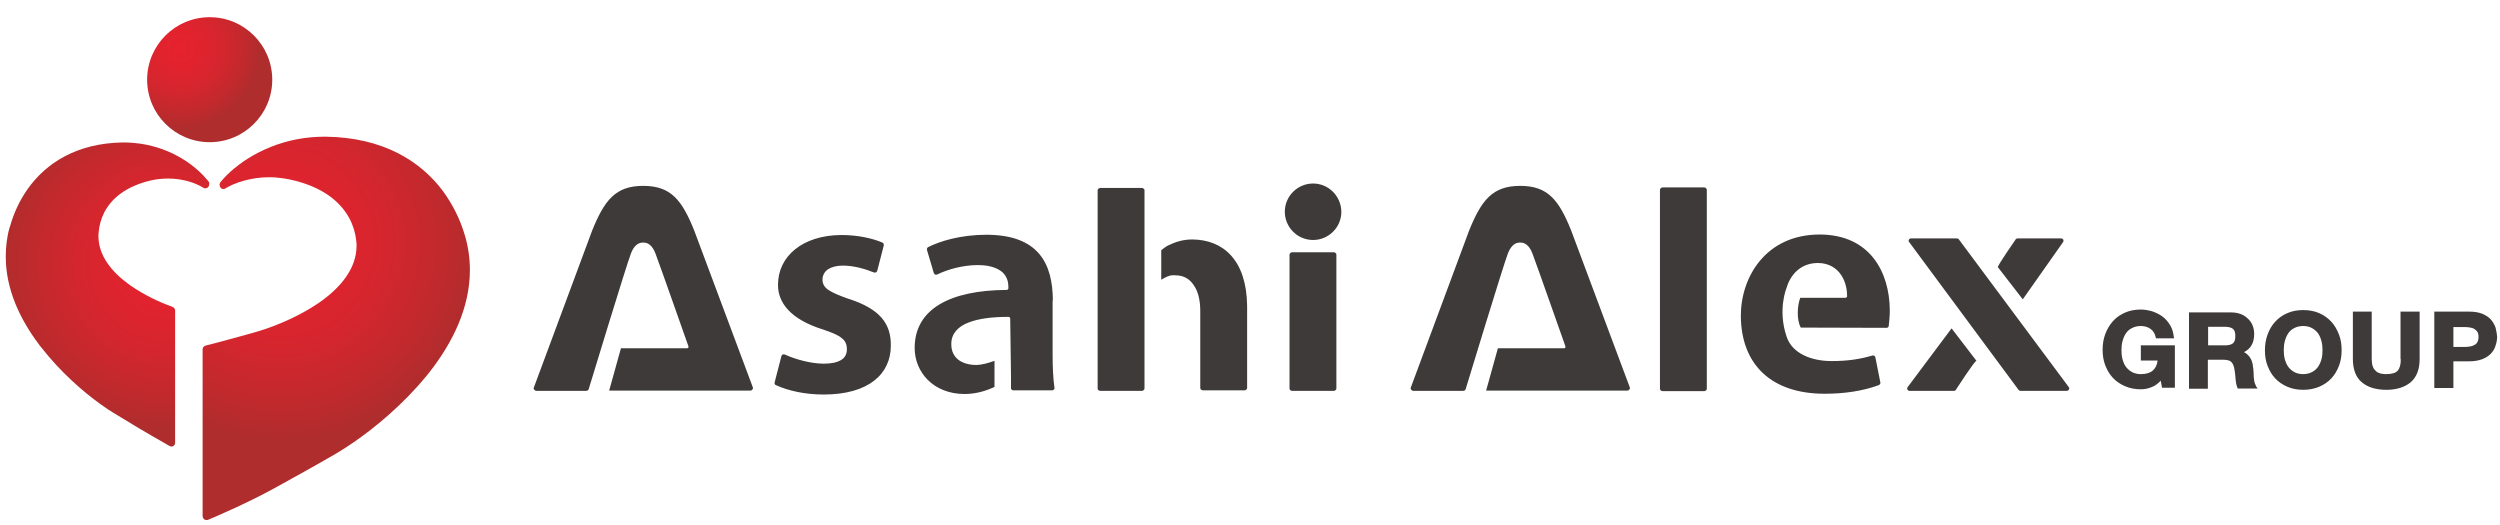 <svg width="200" height="42" viewBox="0 0 200 42" fill="none" xmlns="http://www.w3.org/2000/svg">
<path d="M37.194 18.843C37.194 18.822 37.173 18.802 37.173 18.78C36.817 17.567 36.23 16.375 35.435 15.287C33.613 12.84 30.576 10.999 26.094 10.936C26.032 10.936 25.948 10.936 25.885 10.936C25.571 10.936 25.236 10.957 24.942 10.978C21.717 11.25 19.204 12.84 17.885 14.283C17.801 14.388 17.717 14.471 17.634 14.576C17.592 14.639 17.571 14.701 17.571 14.764V14.806C17.571 14.911 17.634 15.015 17.717 15.078C17.822 15.141 17.927 15.141 18.032 15.078C18.052 15.078 18.052 15.057 18.052 15.057C18.785 14.618 20.063 14.178 21.55 14.178C21.843 14.178 22.157 14.199 22.45 14.241C22.681 14.262 22.89 14.304 23.12 14.346C25.738 14.89 27.204 16.103 27.937 17.442C28.251 18.027 28.44 18.655 28.503 19.283C28.503 19.303 28.503 19.303 28.503 19.303C28.524 19.429 28.524 19.555 28.524 19.659C28.524 21.5 27.225 23.027 25.55 24.198C25.487 24.24 25.424 24.282 25.361 24.324C23.958 25.265 22.366 25.935 21.194 26.332C20.859 26.437 20.566 26.541 20.314 26.604C19.56 26.813 17.299 27.441 16.44 27.65C16.293 27.692 16.209 27.817 16.209 27.943V41.289C16.209 41.393 16.272 41.498 16.356 41.561C16.398 41.582 16.461 41.602 16.524 41.602C16.566 41.602 16.607 41.602 16.649 41.582C16.775 41.54 19.812 40.243 21.927 39.071C23.56 38.172 25.445 37.126 26.953 36.247C27.33 36.017 27.77 35.745 28.251 35.411C29.969 34.239 32.23 32.377 34.115 30.076C34.199 29.972 34.283 29.867 34.367 29.763C36.188 27.441 37.592 24.638 37.592 21.605C37.592 20.684 37.466 19.764 37.194 18.843Z" fill="url(#paint0_radial_772_3206)"/>
<path d="M16.691 14.534C16.628 14.45 16.565 14.367 16.482 14.283C15.414 13.028 13.361 11.668 10.743 11.438C10.492 11.417 10.241 11.396 9.969 11.396C9.906 11.396 9.864 11.396 9.801 11.396C6.157 11.459 3.686 13.028 2.199 15.141C1.55 16.061 1.089 17.086 0.796 18.132C0.796 18.132 0.796 18.153 0.775 18.174C0.544 18.969 0.461 19.764 0.461 20.538C0.461 23.132 1.592 25.516 3.078 27.503C3.141 27.587 3.204 27.692 3.288 27.775C4.817 29.742 6.639 31.332 8.042 32.336C8.44 32.629 8.796 32.859 9.11 33.047C10.325 33.8 11.832 34.699 13.173 35.453C13.319 35.536 13.445 35.62 13.571 35.683C13.613 35.703 13.675 35.724 13.717 35.724C13.78 35.724 13.822 35.703 13.864 35.683C13.969 35.62 14.01 35.515 14.01 35.411V24.847C14.01 24.721 13.927 24.596 13.801 24.554C13.801 24.554 13.78 24.554 13.759 24.533C12.817 24.198 11.539 23.613 10.408 22.818C10.367 22.776 10.304 22.734 10.262 22.713C8.921 21.73 7.874 20.433 7.874 18.885C7.874 18.78 7.874 18.676 7.895 18.592C7.895 18.592 7.895 18.571 7.895 18.55C7.937 18.048 8.084 17.505 8.335 17.003C8.921 15.873 10.094 14.869 12.188 14.409C12.377 14.367 12.544 14.346 12.712 14.325C12.963 14.304 13.194 14.283 13.445 14.283C14.639 14.283 15.665 14.639 16.251 15.015C16.335 15.078 16.461 15.078 16.565 15.036C16.67 14.973 16.733 14.869 16.733 14.764V14.722C16.754 14.639 16.733 14.576 16.691 14.534Z" fill="url(#paint1_radial_772_3206)"/>
<path d="M21.78 6.376C21.78 9.137 19.539 11.375 16.775 11.375C14.01 11.375 11.77 9.137 11.77 6.376C11.77 3.615 14.01 1.376 16.775 1.376C19.539 1.376 21.78 3.615 21.78 6.376Z" fill="url(#paint2_radial_772_3206)"/>
<path d="M84.23 24.031C84.209 21.144 83.141 18.802 78.953 18.78C78.953 18.78 78.953 18.78 78.932 18.78C76.817 18.78 75.183 19.303 74.262 19.764C74.178 19.805 74.136 19.889 74.157 19.994L74.702 21.835C74.722 21.897 74.764 21.939 74.806 21.96C74.869 21.981 74.911 21.981 74.974 21.96C75.832 21.542 77.047 21.207 78.22 21.207C79.225 21.207 79.832 21.458 80.209 21.793C80.565 22.128 80.67 22.567 80.67 22.922V22.943V23.069C80.67 23.111 80.649 23.132 80.628 23.152C80.607 23.173 80.566 23.194 80.544 23.194C76.042 23.215 73.173 24.7 73.173 27.838C73.173 29.763 74.66 31.52 77.173 31.52C78.073 31.52 78.89 31.269 79.56 30.955V28.863C79.058 29.052 78.492 29.198 78.115 29.198C77.571 29.198 77.068 29.072 76.691 28.8C76.335 28.529 76.105 28.11 76.105 27.566C76.105 27.545 76.105 27.545 76.105 27.545V27.503C76.105 26.688 76.649 26.123 77.466 25.809C78.304 25.474 79.414 25.349 80.691 25.349C80.733 25.349 80.754 25.37 80.775 25.391C80.796 25.412 80.817 25.453 80.817 25.474L80.88 30.118V31.081C80.9 31.164 80.984 31.227 81.068 31.227H84.168C84.23 31.227 84.272 31.206 84.314 31.164C84.356 31.122 84.377 31.06 84.356 31.018C84.251 30.307 84.209 29.344 84.209 28.361V24.031H84.23ZM91.56 20.831V15.224C91.56 15.183 91.539 15.12 91.497 15.099C91.456 15.057 91.414 15.036 91.351 15.036H88.021C87.979 15.036 87.916 15.057 87.874 15.099C87.832 15.141 87.811 15.183 87.811 15.224V31.081C87.811 31.122 87.832 31.185 87.874 31.206C87.916 31.248 87.958 31.269 88.021 31.269H91.351C91.414 31.269 91.456 31.248 91.497 31.206C91.539 31.164 91.56 31.122 91.56 31.081V27.88V20.831ZM67.958 23.927H67.937C67.162 23.654 66.66 23.445 66.304 23.215C65.969 23.006 65.801 22.713 65.801 22.399V22.358C65.801 22.023 65.969 21.73 66.241 21.542C66.534 21.354 66.932 21.249 67.435 21.249C68.356 21.249 69.278 21.542 69.906 21.793C69.969 21.814 70.01 21.814 70.073 21.793C70.115 21.772 70.157 21.73 70.178 21.667L70.702 19.638C70.722 19.555 70.681 19.45 70.597 19.408C69.822 19.073 68.649 18.802 67.33 18.802C67.33 18.802 67.309 18.802 67.288 18.802C64.189 18.822 62.241 20.517 62.241 22.776C62.241 22.797 62.241 22.818 62.241 22.818C62.241 24.177 63.204 25.537 65.822 26.353C66.555 26.604 67.037 26.792 67.33 27.043C67.623 27.253 67.749 27.566 67.749 27.901C67.749 27.901 67.749 27.922 67.749 27.964C67.749 27.964 67.749 27.964 67.749 27.985C67.749 28.319 67.581 28.633 67.288 28.8C66.974 28.989 66.534 29.093 65.906 29.093C64.859 29.093 63.602 28.738 62.785 28.361C62.743 28.34 62.681 28.34 62.618 28.361C62.555 28.382 62.534 28.424 62.513 28.487L61.969 30.599C61.948 30.683 61.989 30.788 62.073 30.809C63.016 31.248 64.377 31.562 65.885 31.562C69.508 31.562 71.267 29.909 71.267 27.65C71.288 25.872 70.367 24.721 67.958 23.927ZM95.393 19.157C94.681 19.157 94.094 19.324 93.445 19.638C93.278 19.722 93.089 19.868 92.9 20.015V22.378C93.215 22.19 93.529 22.023 93.801 22.023H93.822H93.99C94.743 22.023 95.183 22.337 95.518 22.839C95.874 23.362 96.021 24.073 96.021 24.889V31.039C96.021 31.081 96.042 31.143 96.084 31.164C96.126 31.206 96.168 31.227 96.23 31.227H99.56C99.623 31.227 99.665 31.206 99.707 31.164C99.749 31.122 99.77 31.081 99.77 31.039V24.47C99.728 20.789 97.843 19.178 95.393 19.157ZM165.047 19.366C165.089 19.303 165.089 19.241 165.068 19.178C165.026 19.115 164.963 19.073 164.901 19.073H161.403C161.34 19.073 161.257 19.115 161.236 19.178C161.236 19.178 159.749 21.312 159.832 21.374L161.822 23.947L165.047 19.366ZM55.539 18.446C55.539 18.446 55.497 18.32 55.435 18.132L55.539 18.446ZM55.539 18.446C54.555 15.998 53.675 14.869 51.456 14.869C49.236 14.869 48.356 16.019 47.372 18.446L42.702 31.018C42.681 31.081 42.702 31.143 42.743 31.185C42.785 31.227 42.848 31.269 42.911 31.269H46.89C46.995 31.269 47.078 31.206 47.099 31.122L47.162 30.913C47.162 30.913 50.073 21.333 50.471 20.287C50.722 19.617 51.099 19.387 51.456 19.408C51.812 19.387 52.188 19.617 52.44 20.287C52.838 21.333 55.058 27.671 55.078 27.713C55.078 27.713 55.078 27.713 55.078 27.734C55.078 27.755 55.078 27.796 55.058 27.817C55.037 27.859 54.995 27.859 54.953 27.859H49.675L48.733 31.248H60.021C60.084 31.248 60.147 31.227 60.188 31.164C60.23 31.122 60.251 31.06 60.23 30.997L55.539 18.446ZM106.702 20.182H103.372C103.309 20.182 103.267 20.203 103.225 20.245C103.183 20.287 103.162 20.328 103.162 20.37V31.081C103.162 31.122 103.183 31.185 103.225 31.206C103.267 31.248 103.309 31.269 103.372 31.269H106.702C106.764 31.269 106.806 31.248 106.848 31.206C106.89 31.164 106.911 31.122 106.911 31.081V20.37C106.911 20.328 106.89 20.266 106.848 20.245C106.806 20.203 106.764 20.182 106.702 20.182ZM152.607 30.976C152.565 31.039 152.565 31.102 152.586 31.164C152.628 31.227 152.691 31.269 152.754 31.269H156.314C156.398 31.269 156.461 31.227 156.482 31.164C156.482 31.164 157.969 28.863 158.115 28.863L156.126 26.269L152.607 30.976ZM105.047 14.681C103.812 14.681 102.785 15.685 102.785 16.94C102.785 18.174 103.791 19.199 105.047 19.199C106.283 19.199 107.309 18.195 107.309 16.94C107.288 15.685 106.283 14.681 105.047 14.681ZM145.592 18.76C141.257 18.76 139.267 22.169 139.267 25.265C139.288 29.135 141.675 31.499 145.969 31.499H145.99C147.581 31.499 149.068 31.269 150.304 30.809C150.387 30.767 150.45 30.683 150.429 30.599L150.031 28.591C150.01 28.549 149.99 28.487 149.948 28.466C149.906 28.445 149.843 28.424 149.78 28.445C148.796 28.738 147.791 28.884 146.576 28.884C146.576 28.884 146.576 28.884 146.555 28.884H146.513C144.901 28.884 143.414 28.277 142.953 27.002C142.953 27.002 142.953 27.002 142.953 26.98C142.953 26.98 142.953 26.96 142.932 26.939C142.199 24.805 142.911 23.069 142.911 23.069C143.183 22.107 143.937 21.061 145.403 21.04H145.424C146.346 21.04 146.953 21.479 147.309 22.023C147.665 22.567 147.77 23.215 147.77 23.696C147.77 23.738 147.749 23.759 147.728 23.78C147.707 23.801 147.665 23.822 147.644 23.822H144.021C143.791 24.428 143.707 25.558 144.063 26.207L150.911 26.227C151.016 26.227 151.099 26.165 151.099 26.06C151.141 25.746 151.183 25.286 151.183 24.805C151.162 21.814 149.634 18.78 145.592 18.76ZM165.508 30.976L156.712 19.157C156.67 19.094 156.607 19.073 156.545 19.073H152.88C152.796 19.073 152.733 19.115 152.712 19.178C152.67 19.241 152.691 19.324 152.733 19.366L161.466 31.164C161.508 31.227 161.571 31.269 161.634 31.269H165.34C165.403 31.269 165.487 31.227 165.508 31.164C165.55 31.102 165.55 31.039 165.508 30.976ZM136.335 14.994H133.005C132.963 14.994 132.901 15.015 132.859 15.057C132.817 15.099 132.796 15.141 132.796 15.204V31.102C132.796 31.143 132.817 31.206 132.859 31.227C132.901 31.269 132.942 31.29 133.005 31.29H136.335C136.398 31.29 136.44 31.269 136.482 31.227C136.524 31.185 136.545 31.143 136.545 31.102V15.204C136.545 15.162 136.524 15.099 136.482 15.057C136.44 15.015 136.398 14.994 136.335 14.994ZM125.696 18.446C125.696 18.446 125.654 18.32 125.592 18.132L125.696 18.446ZM125.696 18.446C124.712 15.998 123.832 14.869 121.613 14.869C119.393 14.869 118.513 16.019 117.529 18.446L112.859 31.018C112.838 31.081 112.859 31.143 112.901 31.185C112.942 31.227 113.005 31.269 113.068 31.269H117.047C117.152 31.269 117.236 31.206 117.257 31.122L117.319 30.913C117.319 30.913 120.23 21.333 120.628 20.287C120.88 19.617 121.257 19.387 121.613 19.408C121.969 19.387 122.346 19.617 122.597 20.287C122.995 21.333 125.215 27.671 125.236 27.713C125.236 27.713 125.236 27.713 125.236 27.734C125.236 27.755 125.236 27.796 125.215 27.817C125.194 27.859 125.152 27.859 125.11 27.859H119.832L118.89 31.248H130.178C130.241 31.248 130.304 31.227 130.346 31.164C130.387 31.122 130.408 31.06 130.387 30.997L125.696 18.446Z" fill="#3E3A39"/>
<path d="M171.288 28.842H172.607C172.565 29.198 172.44 29.449 172.23 29.637C172.021 29.825 171.707 29.93 171.267 29.93C170.974 29.93 170.744 29.867 170.555 29.763C170.367 29.658 170.199 29.512 170.073 29.344C169.948 29.177 169.864 28.968 169.801 28.738C169.738 28.508 169.717 28.277 169.717 28.026C169.717 27.775 169.738 27.524 169.801 27.294C169.864 27.064 169.948 26.855 170.073 26.667C170.199 26.479 170.346 26.353 170.555 26.248C170.744 26.144 170.995 26.081 171.267 26.081C171.581 26.081 171.833 26.165 172.042 26.311C172.251 26.458 172.398 26.688 172.461 27.001L172.482 27.064H173.927L173.906 26.96C173.864 26.604 173.78 26.29 173.613 26.018C173.445 25.746 173.257 25.516 173.005 25.328C172.754 25.14 172.482 25.014 172.189 24.91C171.895 24.826 171.581 24.763 171.267 24.763C170.785 24.763 170.367 24.847 169.99 25.014C169.613 25.182 169.278 25.412 169.026 25.704C168.775 25.997 168.565 26.332 168.419 26.73C168.272 27.127 168.209 27.545 168.209 27.985C168.209 28.424 168.272 28.842 168.419 29.219C168.565 29.595 168.754 29.93 169.026 30.223C169.298 30.516 169.613 30.725 169.99 30.892C170.367 31.06 170.806 31.143 171.267 31.143C171.581 31.143 171.874 31.081 172.168 30.955C172.419 30.85 172.649 30.683 172.859 30.453L172.963 31.018H173.99V27.629H171.267V28.842H171.288ZM180.377 30.641C180.356 30.537 180.314 30.411 180.314 30.286C180.293 30.16 180.293 30.035 180.293 29.909C180.293 29.784 180.272 29.679 180.272 29.574C180.251 29.428 180.23 29.261 180.209 29.114C180.168 28.947 180.126 28.8 180.042 28.675C179.979 28.549 179.874 28.424 179.749 28.319C179.686 28.257 179.602 28.215 179.518 28.173C179.77 28.047 179.979 27.859 180.105 27.65C180.272 27.378 180.335 27.064 180.335 26.709C180.335 26.479 180.293 26.248 180.209 26.039C180.126 25.83 180 25.642 179.833 25.495C179.665 25.328 179.476 25.203 179.246 25.119C179.016 25.035 178.764 24.993 178.471 24.993H175.12V31.101H176.628V28.779H177.864C178.178 28.779 178.408 28.842 178.513 28.968C178.639 29.093 178.723 29.302 178.764 29.595C178.806 29.825 178.827 30.076 178.848 30.328C178.869 30.599 178.911 30.829 178.995 31.018L179.016 31.081H180.607L180.503 30.934C180.461 30.85 180.419 30.746 180.377 30.641ZM178.639 27.462C178.513 27.566 178.304 27.629 178.011 27.629H176.649V26.144H178.011C178.304 26.144 178.513 26.207 178.639 26.311C178.764 26.416 178.827 26.604 178.827 26.876C178.827 27.169 178.764 27.357 178.639 27.462ZM186.513 25.746C186.241 25.453 185.927 25.223 185.55 25.056C185.173 24.889 184.733 24.805 184.251 24.805C183.77 24.805 183.351 24.889 182.974 25.056C182.597 25.223 182.262 25.453 182.011 25.746C181.738 26.039 181.55 26.374 181.403 26.771C181.257 27.169 181.194 27.587 181.194 28.026C181.194 28.466 181.257 28.884 181.403 29.261C181.55 29.637 181.738 29.972 182.011 30.265C182.283 30.558 182.597 30.767 182.974 30.934C183.351 31.102 183.791 31.185 184.251 31.185C184.733 31.185 185.152 31.102 185.55 30.934C185.927 30.767 186.241 30.558 186.513 30.265C186.785 29.972 186.974 29.637 187.12 29.261C187.267 28.884 187.33 28.466 187.33 28.026C187.33 27.566 187.267 27.148 187.12 26.771C186.974 26.395 186.785 26.039 186.513 25.746ZM185.717 28.738C185.654 28.968 185.571 29.156 185.445 29.344C185.319 29.512 185.173 29.658 184.963 29.763C184.775 29.867 184.524 29.93 184.251 29.93C183.958 29.93 183.728 29.867 183.539 29.763C183.351 29.658 183.183 29.512 183.058 29.344C182.932 29.156 182.848 28.968 182.785 28.738C182.723 28.508 182.702 28.277 182.702 28.026C182.702 27.775 182.723 27.524 182.785 27.294C182.848 27.064 182.932 26.855 183.058 26.667C183.183 26.479 183.33 26.353 183.539 26.248C183.728 26.144 183.979 26.081 184.251 26.081C184.545 26.081 184.775 26.144 184.963 26.248C185.152 26.353 185.319 26.499 185.445 26.667C185.571 26.855 185.654 27.043 185.717 27.294C185.78 27.524 185.801 27.775 185.801 28.026C185.801 28.277 185.78 28.508 185.717 28.738ZM192.063 28.738C192.063 29.177 191.979 29.47 191.812 29.658C191.665 29.825 191.372 29.93 190.89 29.93C190.639 29.93 190.429 29.888 190.283 29.825C190.136 29.763 190.031 29.658 189.948 29.553C189.864 29.449 189.822 29.323 189.78 29.177C189.759 29.03 189.738 28.884 189.738 28.717V24.93H188.23V28.717C188.23 29.533 188.461 30.181 188.942 30.578C189.403 30.976 190.073 31.185 190.911 31.185C191.728 31.185 192.377 30.976 192.859 30.578C193.34 30.16 193.571 29.533 193.571 28.717V24.93H192.042V28.738H192.063ZM199.644 26.207C199.56 25.976 199.435 25.746 199.267 25.558C199.1 25.37 198.869 25.223 198.576 25.098C198.304 24.993 197.969 24.93 197.571 24.93H194.744V31.039H196.272V28.905H197.571C197.948 28.905 198.283 28.842 198.576 28.738C198.848 28.633 199.079 28.487 199.267 28.298C199.435 28.11 199.581 27.901 199.644 27.65C199.728 27.42 199.77 27.169 199.77 26.918C199.749 26.688 199.707 26.458 199.644 26.207ZM198.199 27.357C198.136 27.462 198.073 27.545 197.969 27.587C197.864 27.65 197.759 27.692 197.634 27.713C197.508 27.734 197.361 27.755 197.215 27.755H196.272V26.165H197.215C197.361 26.165 197.508 26.186 197.634 26.207C197.759 26.227 197.885 26.269 197.969 26.332C198.052 26.395 198.136 26.458 198.199 26.562C198.262 26.667 198.283 26.792 198.283 26.98C198.283 27.127 198.241 27.273 198.199 27.357Z" fill="#3E3A39"/>
<defs>
<radialGradient id="paint0_radial_772_3206" cx="0" cy="0" r="1" gradientUnits="userSpaceOnUse" gradientTransform="translate(22.412 19.384) scale(16.016 15.998)">
<stop stop-color="#E6222E"/>
<stop offset="0.255" stop-color="#E1232E"/>
<stop offset="0.544" stop-color="#D4262E"/>
<stop offset="0.849" stop-color="#BD2A2D"/>
<stop offset="1" stop-color="#AF2D2D"/>
</radialGradient>
<radialGradient id="paint1_radial_772_3206" cx="0" cy="0" r="1" gradientUnits="userSpaceOnUse" gradientTransform="translate(13.412 21.044) scale(13.37 13.355)">
<stop stop-color="#E6222E"/>
<stop offset="0.255" stop-color="#E1232E"/>
<stop offset="0.544" stop-color="#D4262E"/>
<stop offset="0.849" stop-color="#BD2A2D"/>
<stop offset="1" stop-color="#AF2D2D"/>
</radialGradient>
<radialGradient id="paint2_radial_772_3206" cx="0" cy="0" r="1" gradientUnits="userSpaceOnUse" gradientTransform="translate(14.415 3.875) scale(6.435 6.428)">
<stop stop-color="#E6222E"/>
<stop offset="0.255" stop-color="#E1232E"/>
<stop offset="0.544" stop-color="#D4262E"/>
<stop offset="0.849" stop-color="#BD2A2D"/>
<stop offset="1" stop-color="#AF2D2D"/>
</radialGradient>
</defs>
</svg>
